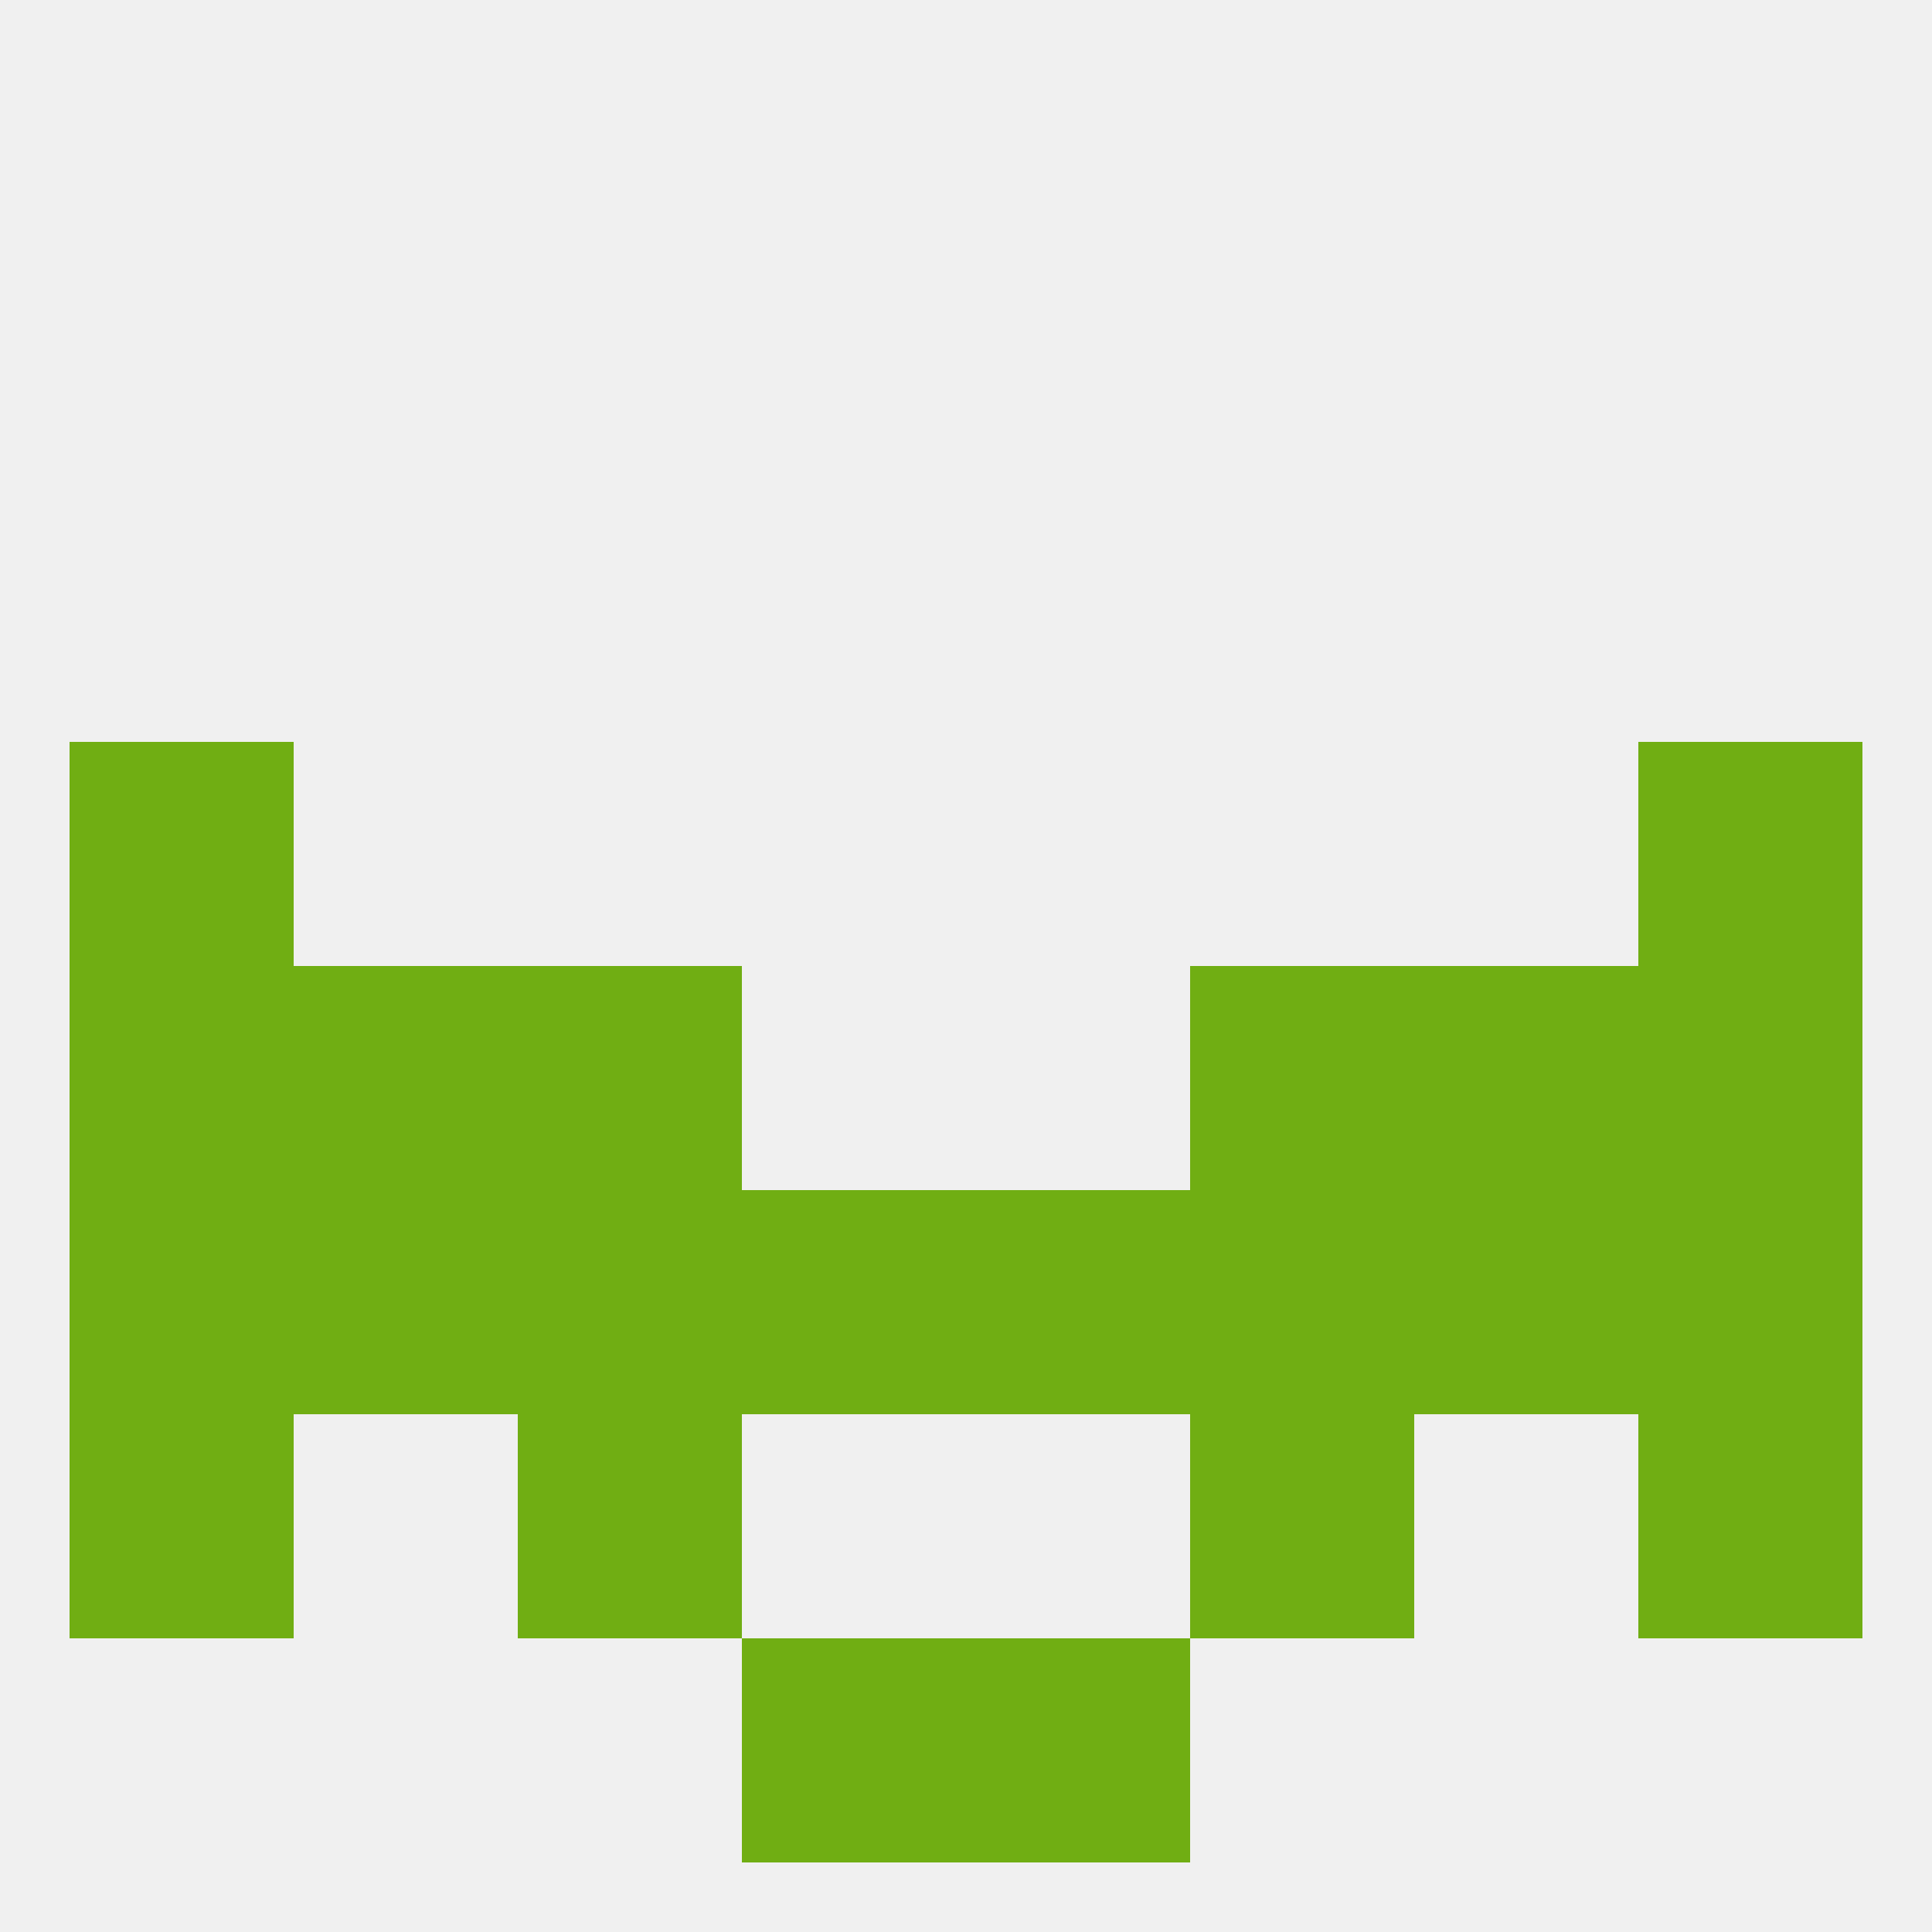 
<!--   <?xml version="1.0"?> -->
<svg version="1.1" baseprofile="full" xmlns="http://www.w3.org/2000/svg" xmlns:xlink="http://www.w3.org/1999/xlink" xmlns:ev="http://www.w3.org/2001/xml-events" width="250" height="250" viewBox="0 0 250 250" >
	<rect width="100%" height="100%" fill="rgba(240,240,240,255)"/>

	<rect x="154" y="125" width="29" height="29" fill="rgba(112,174,19,255)"/>
	<rect x="38" y="125" width="29" height="29" fill="rgba(112,174,19,255)"/>
	<rect x="183" y="125" width="29" height="29" fill="rgba(112,174,19,255)"/>
	<rect x="9" y="125" width="29" height="29" fill="rgba(112,174,19,255)"/>
	<rect x="212" y="125" width="29" height="29" fill="rgba(112,174,19,255)"/>
	<rect x="67" y="125" width="29" height="29" fill="rgba(112,174,19,255)"/>
	<rect x="96" y="154" width="29" height="29" fill="rgba(112,174,19,255)"/>
	<rect x="125" y="154" width="29" height="29" fill="rgba(112,174,19,255)"/>
	<rect x="9" y="154" width="29" height="29" fill="rgba(112,174,19,255)"/>
	<rect x="183" y="154" width="29" height="29" fill="rgba(112,174,19,255)"/>
	<rect x="67" y="154" width="29" height="29" fill="rgba(112,174,19,255)"/>
	<rect x="154" y="154" width="29" height="29" fill="rgba(112,174,19,255)"/>
	<rect x="212" y="154" width="29" height="29" fill="rgba(112,174,19,255)"/>
	<rect x="38" y="154" width="29" height="29" fill="rgba(112,174,19,255)"/>
	<rect x="212" y="183" width="29" height="29" fill="rgba(112,174,19,255)"/>
	<rect x="67" y="183" width="29" height="29" fill="rgba(112,174,19,255)"/>
	<rect x="154" y="183" width="29" height="29" fill="rgba(112,174,19,255)"/>
	<rect x="9" y="183" width="29" height="29" fill="rgba(112,174,19,255)"/>
	<rect x="96" y="212" width="29" height="29" fill="rgba(112,174,19,255)"/>
	<rect x="125" y="212" width="29" height="29" fill="rgba(112,174,19,255)"/>
	<rect x="9" y="96" width="29" height="29" fill="rgba(112,174,19,255)"/>
	<rect x="212" y="96" width="29" height="29" fill="rgba(112,174,19,255)"/>
</svg>